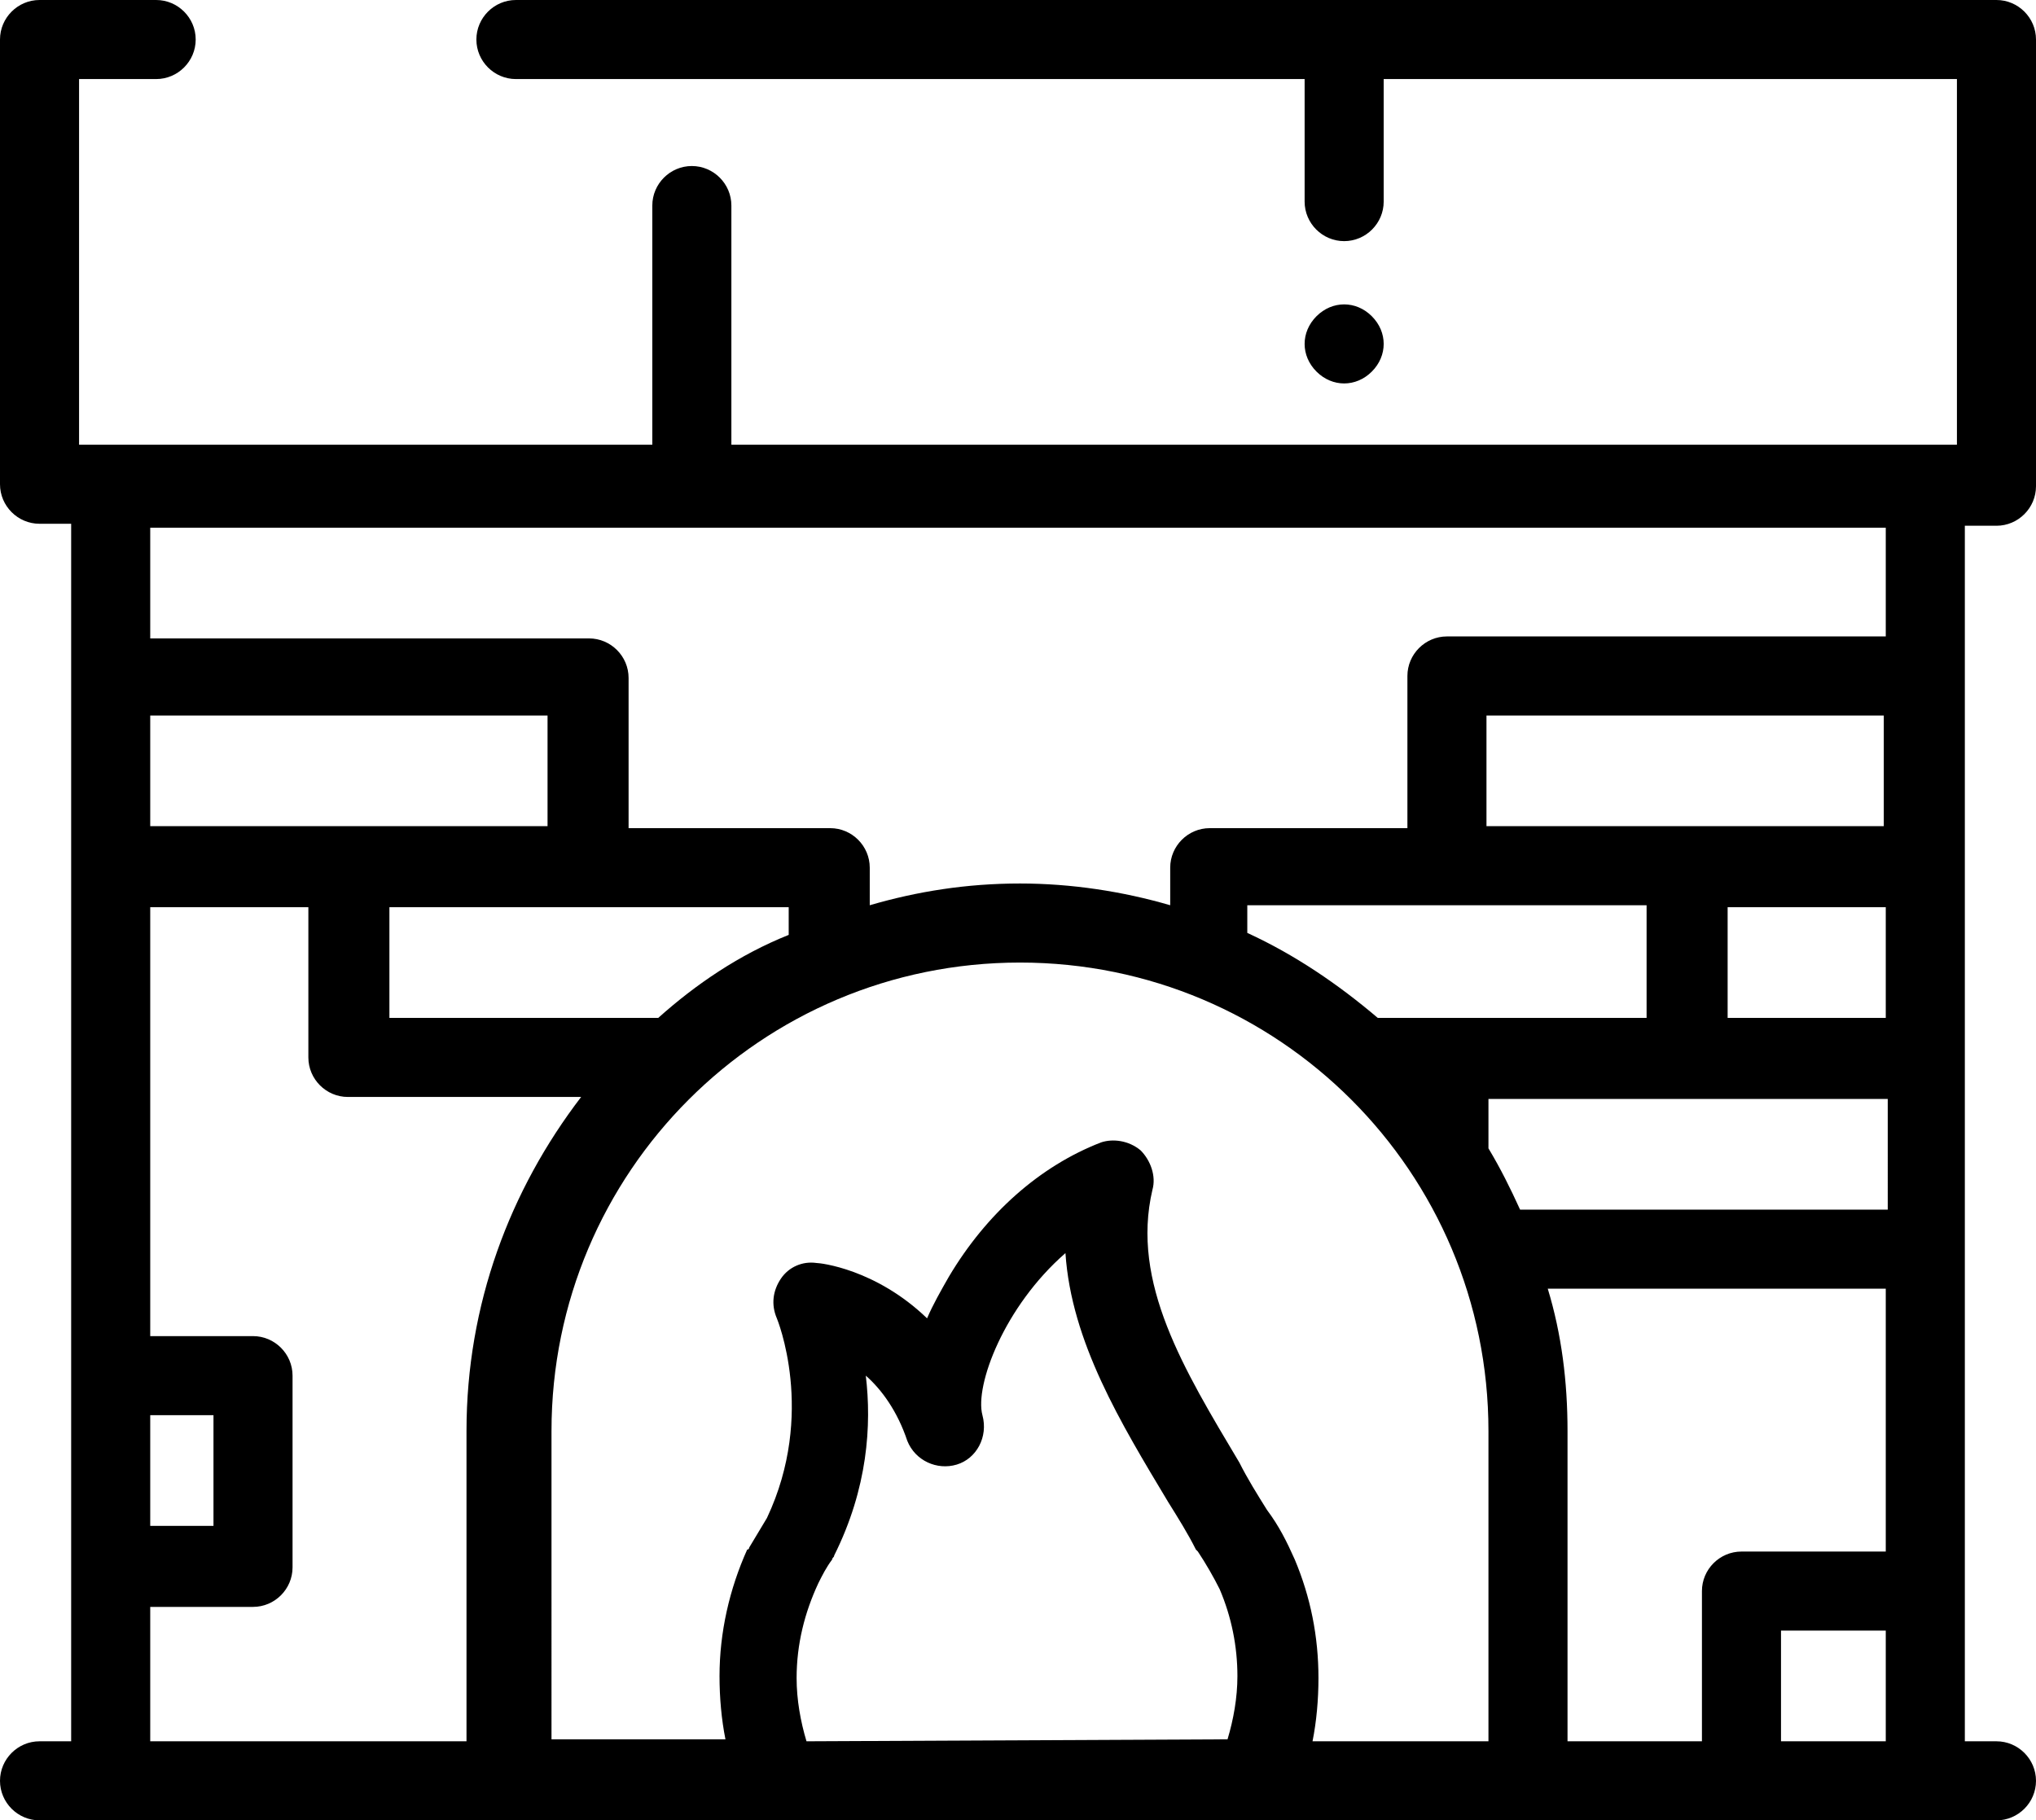 <?xml version="1.0" encoding="utf-8"?>
<!-- Generator: Adobe Illustrator 19.0.0, SVG Export Plug-In . SVG Version: 6.00 Build 0)  -->
<svg version="1.1"  xmlns="http://www.w3.org/2000/svg" xmlns:xlink="http://www.w3.org/1999/xlink" x="0px" y="0px"
	 viewBox="0 0 103 92.1" xml:space="preserve">

<path   d="M99.4,26.6h1.6c1.1,0,2-0.9,2-2V2c0-1.1-0.9-2-2-2H26.1c-1.1,0-2,0.9-2,2s0.9,2,2,2H66v6.2
	c0,1.1,0.9,2,2,2s2-0.9,2-2V4h29v18.5h-1.6H37V10.4c0-1.1-0.9-2-2-2s-2,0.9-2,2v12.1H5.6H4V4h3.9c1.1,0,2-0.9,2-2s-0.9-2-2-2H2
	C0.9,0,0,0.9,0,2v22.5c0,1.1,0.9,2,2,2h1.6v61.6H2c-1.1,0-2,0.9-2,2s0.9,2,2,2h99c1.1,0,2-0.9,2-2s-0.9-2-2-2h-1.6V26.6z M86.1,80.5
	v7.6h-6.8V72.4c0-2.5-0.3-4.9-1-7.2h17.1v13.3h-7.3C87,78.5,86.1,79.4,86.1,80.5z M95.4,51.5h-8v-5.6h8V51.5z M95.4,61.2H76.9
	c-0.5-1.1-1-2.1-1.6-3.1c0-0.1,0-0.1,0-0.2v-2.3h10.1h10.1V61.2z M95.4,41.8H75.2v-5.6h20.1V41.8z M83.3,45.9v5.6H73.2h-3.5
	c-2-1.7-4.2-3.2-6.6-4.3v-1.4H83.3z M95.4,26.6v5.6H73.2c-1.1,0-2,0.9-2,2v7.7H61.2c-1.1,0-2,0.9-2,2v1.9c-2.4-0.7-5-1.1-7.6-1.1
	c-2.7,0-5.2,0.4-7.6,1.1v-1.9c0-1.1-0.9-2-2-2H31.8v-7.6c0-1.1-0.9-2-2-2H7.6v-5.6H95.4z M33.3,51.5H19.7v-5.6h10.1h10.1v1.4
	C37.4,48.3,35.2,49.8,33.3,51.5z M7.6,71.6h3.2v5.6H7.6V71.6z M7.6,36.2h20.1v5.6H17.7H7.6V36.2z M7.6,81.3h5.2c1.1,0,2-0.9,2-2
	v-9.7c0-1.1-0.9-2-2-2H7.6V45.9h8v7.6c0,1.1,0.9,2,2,2h11.8c-3.6,4.7-5.8,10.5-5.8,16.9v15.7H7.6V81.3z M40.8,88.1
	c-0.3-1-0.5-2.1-0.5-3.2c0-1.7,0.4-3.3,1.1-4.8c0,0,0,0,0,0c0.2-0.4,0.4-0.8,0.7-1.2c0-0.1,0.1-0.1,0.1-0.2c1.7-3.4,1.9-6.6,1.6-9.1
	c0.8,0.7,1.6,1.8,2.1,3.3c0.4,1,1.5,1.5,2.5,1.2c1-0.3,1.6-1.4,1.3-2.5c-0.4-1.5,1.1-5.5,4.2-8.2c0.3,4.5,2.8,8.6,5.2,12.6
	c0.5,0.8,1,1.6,1.4,2.4c0,0,0.1,0.1,0.1,0.1c0.4,0.6,0.8,1.3,1.1,1.9c0,0,0,0,0,0c0.6,1.4,0.9,2.9,0.9,4.4c0,1.1-0.2,2.2-0.5,3.2
	L40.8,88.1L40.8,88.1z M66.4,88.1c0.2-1,0.3-2.1,0.3-3.2c0-2.1-0.4-4.1-1.2-6c0,0,0,0,0,0c-0.4-0.9-0.8-1.7-1.4-2.5
	c-0.5-0.8-1-1.6-1.4-2.4c-2.8-4.7-5.5-9.1-4.4-13.8c0.2-0.7-0.1-1.5-0.6-2c-0.6-0.5-1.4-0.6-2-0.4c-3.1,1.2-5.8,3.6-7.7,6.8
	c-0.4,0.7-0.8,1.4-1.1,2.1c-2.6-2.5-5.4-2.8-5.6-2.8c-0.7-0.1-1.4,0.2-1.8,0.8c-0.4,0.6-0.5,1.3-0.2,2c0,0,2,4.8-0.5,10.1
	c-0.3,0.5-0.6,1-0.9,1.5c0,0,0,0.1-0.1,0.1c-0.9,2-1.4,4.2-1.4,6.4c0,1.1,0.1,2.2,0.3,3.2h-8.8V72.4c0-13.1,10.6-23.7,23.7-23.7
	s23.7,10.6,23.7,23.7v15.7H66.4z M90.1,88.1v-5.6h5.3v5.6H90.1z"/>
<path  d="M69.4,18.8c0.4-0.4,0.6-0.9,0.6-1.4c0-0.5-0.2-1-0.6-1.4c-0.4-0.4-0.9-0.6-1.4-0.6
	c-0.5,0-1,0.2-1.4,0.6c-0.4,0.4-0.6,0.9-0.6,1.4c0,0.5,0.2,1,0.6,1.4c0.4,0.4,0.9,0.6,1.4,0.6C68.5,19.4,69,19.2,69.4,18.8z"/>
</svg>
